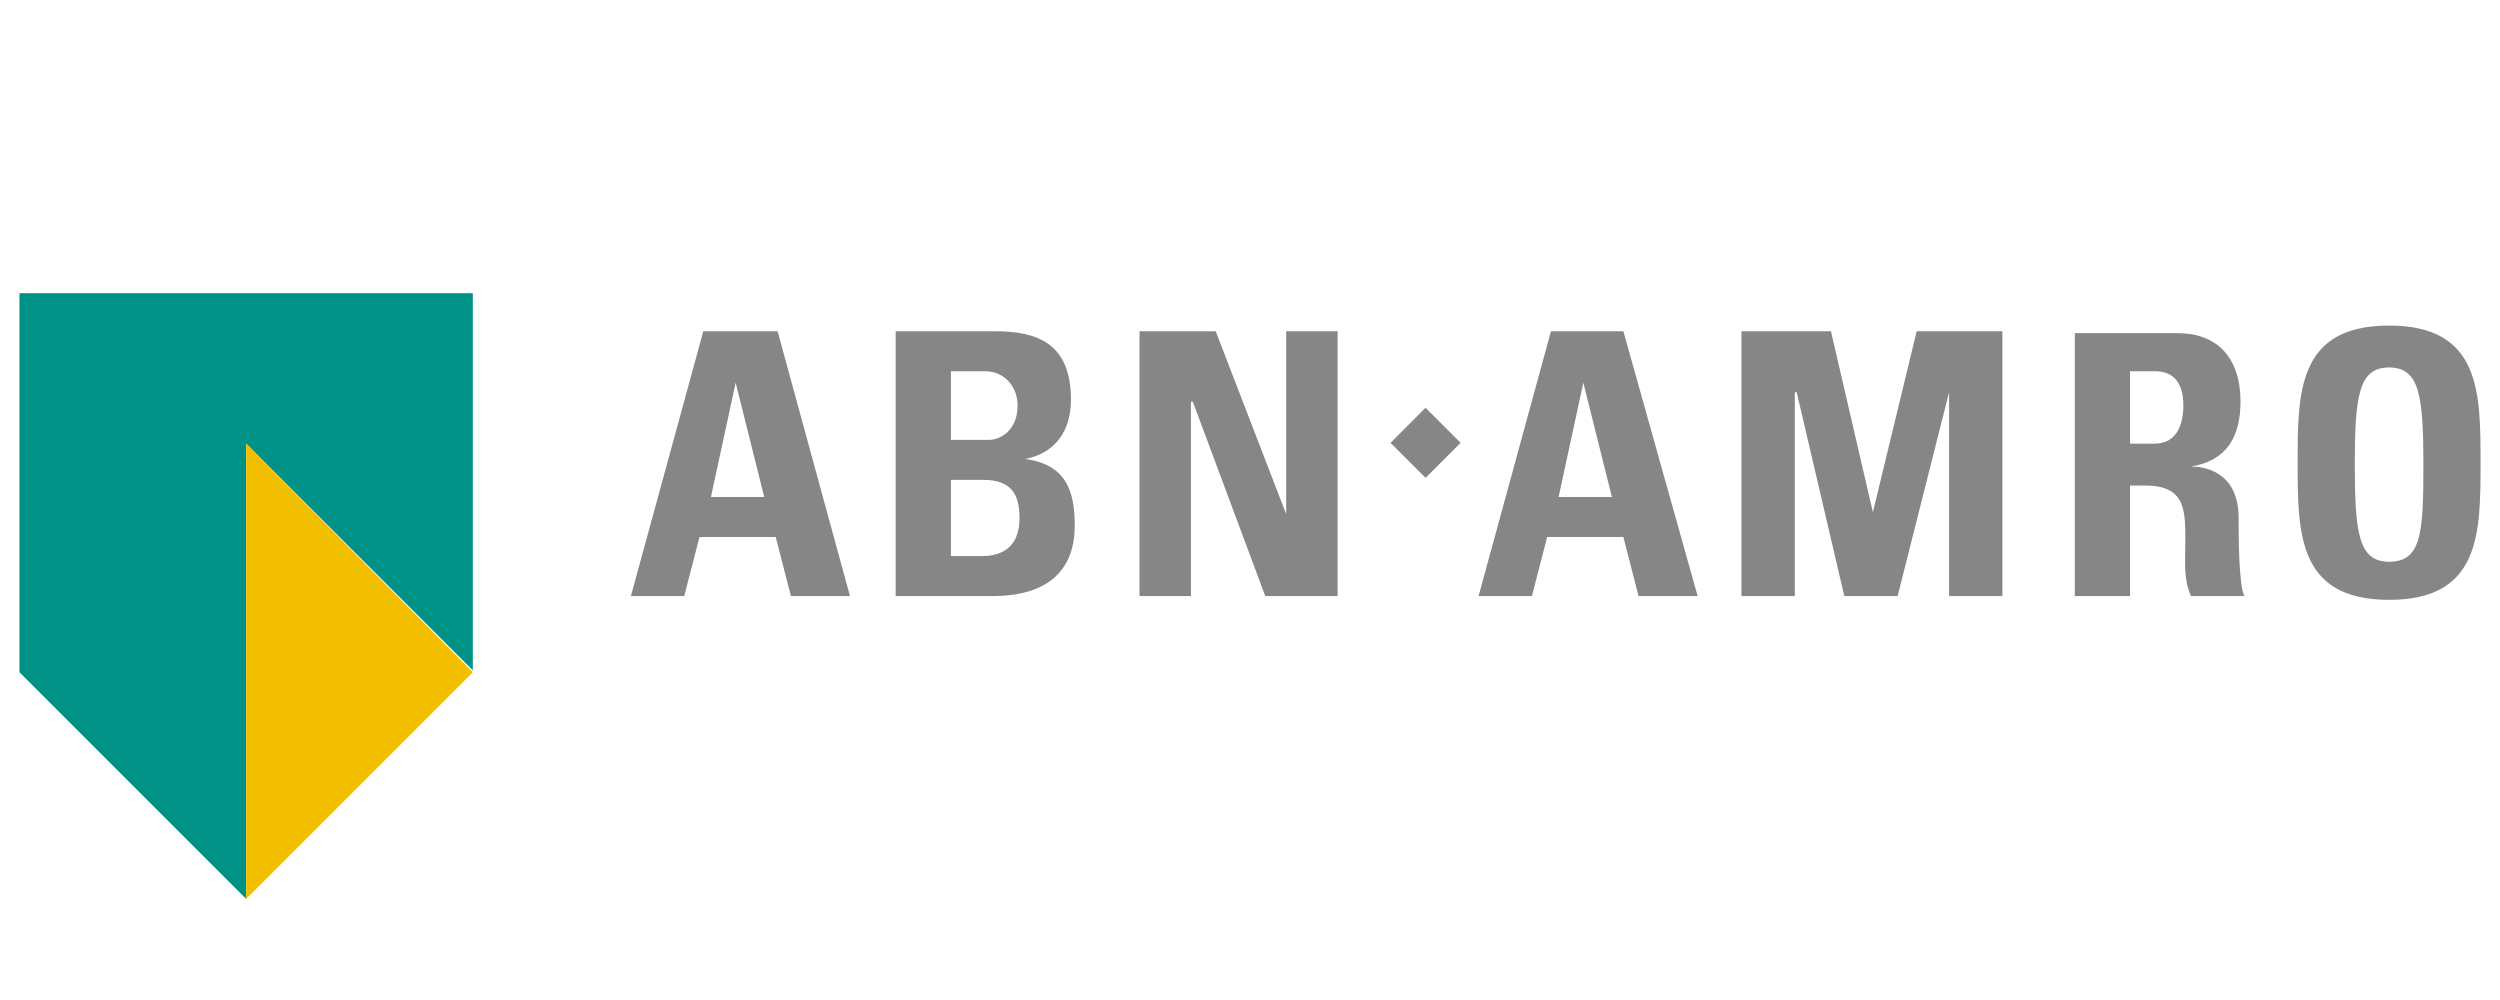 <svg width="200" height="80" viewBox="0 0 200 80" fill="none" xmlns="http://www.w3.org/2000/svg">
<path d="M37.825 23.454H1.556V53.779L19.691 71.913V35.492L37.825 53.627V23.454Z" fill="#009286"/>
<path d="M37.825 53.779L19.691 71.913V35.492L37.825 53.779Z" fill="#F3C000"/>
<path d="M191.128 26.046C183.813 26.046 183.812 31.378 183.812 37.016C183.812 42.655 183.813 47.987 191.128 47.987C198.443 47.987 198.444 42.655 198.444 37.016C198.444 31.378 198.443 26.046 191.128 26.046ZM56.264 26.501L50.472 47.684H54.74L55.96 42.96H62.056L63.273 47.684H67.997L62.208 26.501H56.264ZM71.654 26.501V47.684H79.426C81.254 47.684 85.98 47.38 85.98 42.046C85.98 39.151 85.218 37.17 82.018 36.713C84.456 36.256 85.676 34.425 85.676 31.986C85.676 27.415 82.933 26.501 79.581 26.501H71.654ZM91.162 26.501V47.684H95.275V32.141H95.427L101.219 47.684H107.01V26.501H102.894V41.13L97.257 26.501H91.162ZM124.077 26.501L118.285 47.684H122.553L123.773 42.96H129.869L131.086 47.684H135.81L129.869 26.501H124.077ZM139.316 26.501V47.684H143.584V31.379H143.736L147.545 47.684H151.81L155.927 31.379V47.684H160.192V26.501H153.334L149.831 40.978L146.477 26.501H139.316ZM165.984 26.653V47.684H170.404V38.844H171.621C174.973 38.844 174.823 40.98 174.823 43.57C174.823 44.942 174.669 46.312 175.279 47.684H179.547C179.09 46.769 179.089 42.808 179.089 41.436C179.089 37.627 176.193 37.32 175.279 37.32C178.174 36.863 179.24 34.884 179.24 32.141C179.24 28.484 177.261 26.653 174.213 26.653L165.984 26.653ZM191.128 29.397C193.566 29.397 193.872 31.682 193.872 37.168C193.872 42.654 193.718 44.939 191.128 44.939C188.69 44.939 188.384 42.654 188.384 37.168C188.384 31.682 188.69 29.397 191.128 29.397ZM76.074 29.701H78.819C80.343 29.701 81.408 30.921 81.408 32.445C81.408 34.426 80.037 35.189 79.122 35.189H76.074V29.701ZM170.404 29.701H172.383C173.754 29.701 174.669 30.464 174.669 32.445C174.669 33.816 174.212 35.492 172.383 35.492H170.404V29.701ZM58.853 30.617L61.139 39.761H56.874L58.853 30.617ZM126.666 30.617L128.952 39.761H124.687L126.666 30.617ZM114.044 32.623L111.243 35.427L114.047 38.228L116.847 35.424L114.044 32.623ZM76.074 38.389H78.664C80.95 38.389 81.56 39.608 81.56 41.436C81.56 44.332 79.426 44.484 78.512 44.484H76.074V38.389Z" fill="#868686"/>
</svg>
